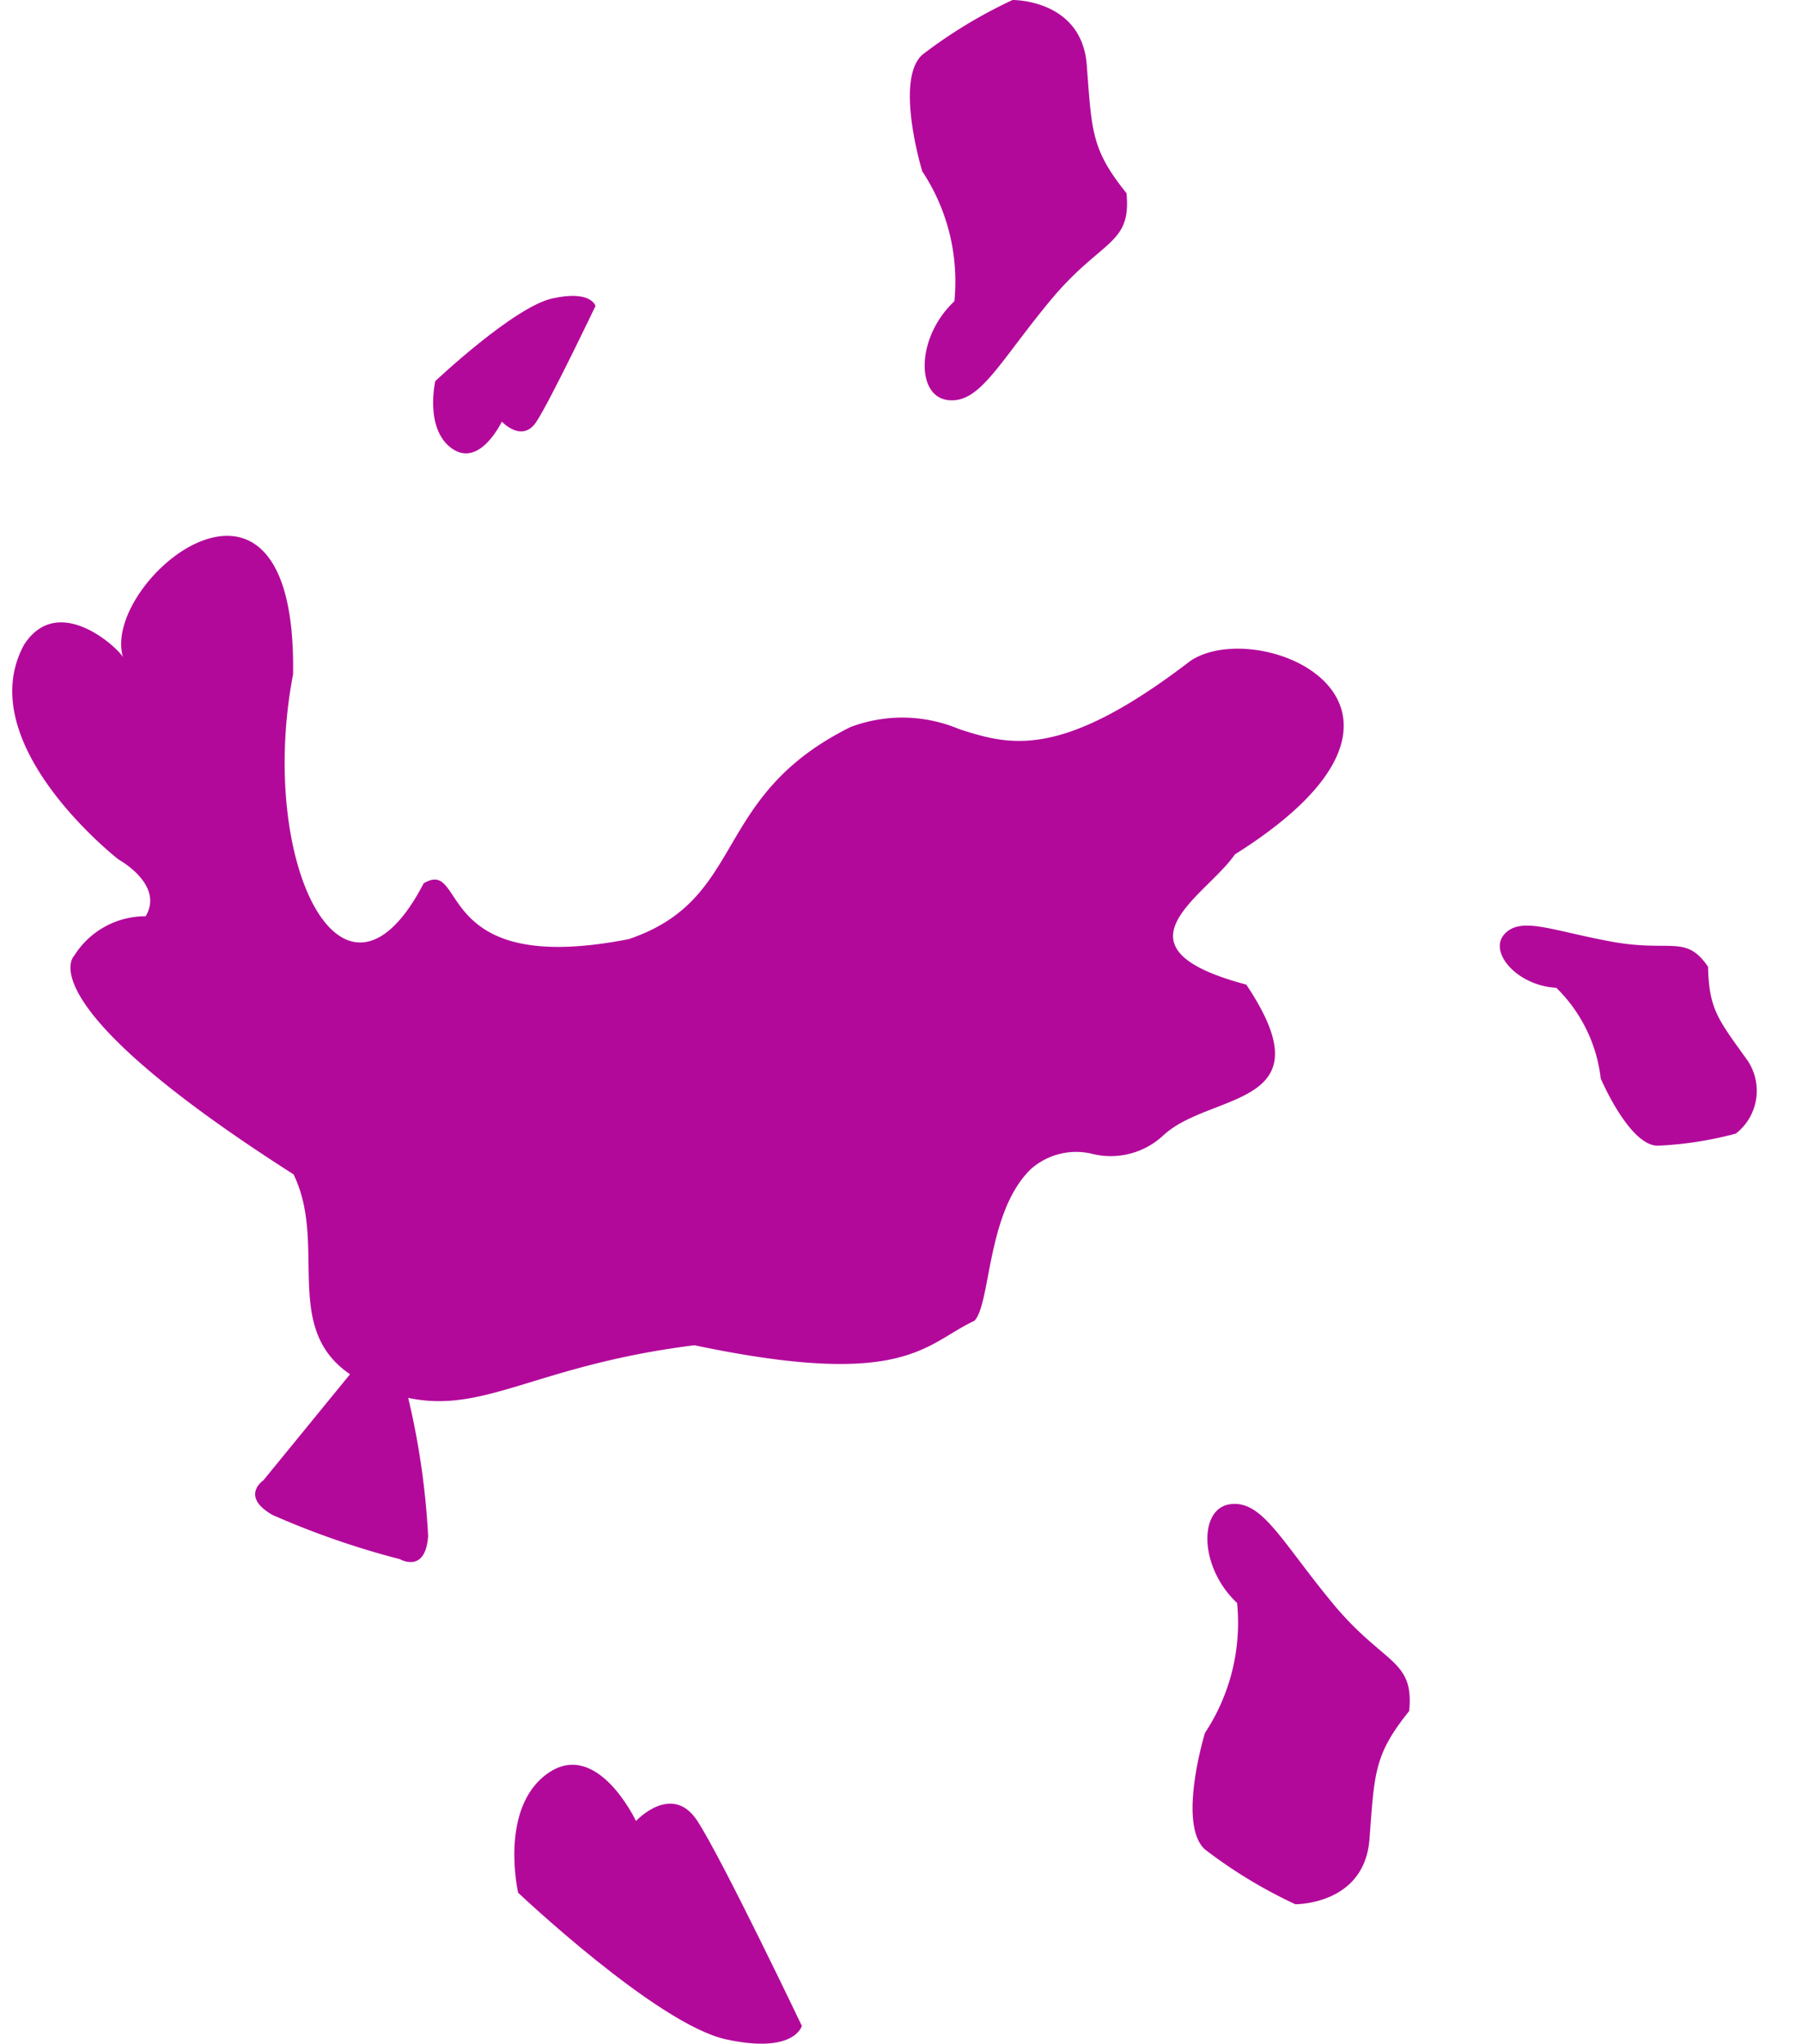 <svg xmlns="http://www.w3.org/2000/svg" width="87.288" height="98.969" viewBox="0 0 87.288 98.969">
  <g id="pink" transform="translate(-487.125 -299.186)">
    <g id="Group_234" data-name="Group 234">
      <path id="Union_1" data-name="Union 1" d="M15.07,50.118a40.192,40.192,0,0,1-5.962-2.671c-1.5-1.045-.294-1.708-.294-1.708l4.63-4.754c-3.106-2.53-.53-6.361-1.886-9.885C-.73,21.661,1.892,19.63,1.892,19.63A4.068,4.068,0,0,1,5.51,18.024c1.043-1.45-1.071-2.854-1.071-2.854S-2.239,8.968.787,4.407c1.9-2.441,4.614.663,4.721,1.029-.785-3.788,9.409-10.786,8.136,1.536-2.534,8.933.907,17.739,5.422,10.636,1.12-.544,1.1.615,2.032,1.773s2.786,2.3,7.634,1.783c5.909-1.442,4.53-6.535,11.6-9.3a7.105,7.105,0,0,1,5.245.566c2.332.975,4.736,1.95,11.441-2.328,3.592-1.945,13.315,3.378,1.324,9.53-1.564,1.908-6.642,3.931,0,6.329,3.5,6.35-2.205,4.994-4.661,6.944a3.729,3.729,0,0,1-3.444.589,3.3,3.3,0,0,0-3.078.47c-2.308,1.887-2.481,6.3-3.352,7.074-2.489.9-3.584,3.045-13.618,0-7.714.289-10.385,2.443-14.038,1.333a37.107,37.107,0,0,1,.38,6.748c-.151.961-.546,1.189-.887,1.189A1.127,1.127,0,0,1,15.07,50.118Z" transform="matrix(0.996, -0.087, 0.087, 0.996, 487.125, 326.085)" fill="#b3099b"/>
      <ellipse id="Ellipse_8" data-name="Ellipse 8" cx="3.441" cy="0.938" rx="3.441" ry="0.938" transform="translate(500.756 370.376) rotate(19)" fill="#b3099b"/>
    </g>
    <path id="Path_742" data-name="Path 742" d="M6189.589,513.22s.987,1.067,1.68,0,2.857-5.6,2.857-5.6-.2-.779-2.078-.368-5.683,4.009-5.683,4.009-.533,2.323.815,3.267S6189.589,513.22,6189.589,513.22Z" transform="translate(-5678.156 -193.617)" fill="#b3099b"/>
    <path id="Path_743" data-name="Path 743" d="M6365.5,405.294s-1.349-4.414,0-5.64a23.385,23.385,0,0,1,4.376-2.654s3.348-.043,3.593,3.145.208,4.083,1.925,6.21c.245,2.538-1.226,2.213-3.721,5.235s-3.4,4.984-4.947,4.782-1.508-3.065.331-4.782A9.675,9.675,0,0,0,6365.5,405.294Z" transform="translate(-5833.702 -97.814)" fill="#b3099b"/>
    <path id="Path_835" data-name="Path 835" d="M6192.155,509.852s1.748-1.889,2.975,0,5.059,9.922,5.059,9.922-.348,1.379-3.68.651-10.063-7.1-10.063-7.1-.944-4.114,1.444-5.786S6192.155,509.852,6192.155,509.852Z" transform="translate(-5674.223 -122.481)" fill="#b3099b"/>
    <path id="Path_836" data-name="Path 836" d="M6365.5,408.092s-1.349,4.414,0,5.64a23.385,23.385,0,0,0,4.376,2.654s3.348.043,3.593-3.145.208-4.083,1.925-6.21c.245-2.538-1.226-2.213-3.721-5.235s-3.4-4.984-4.947-4.782-1.508,3.065.331,4.782A9.675,9.675,0,0,1,6365.5,408.092Z" transform="translate(-5820.008 -24.984)" fill="#b3099b"/>
    <path id="Path_837" data-name="Path 837" d="M6365.357,405.363s-1.017,3.328,0,4.252a17.641,17.641,0,0,0,3.3,2,2.628,2.628,0,0,0,2.709-2.371c.185-2.4.157-3.078,1.451-4.682.185-1.914-.924-1.669-2.806-3.947s-2.561-3.758-3.73-3.605-1.137,2.311.25,3.605A7.3,7.3,0,0,1,6365.357,405.363Z" transform="translate(-4572.045 4132.46) rotate(-40)" fill="#b3099b"/>
  </g>
</svg>
